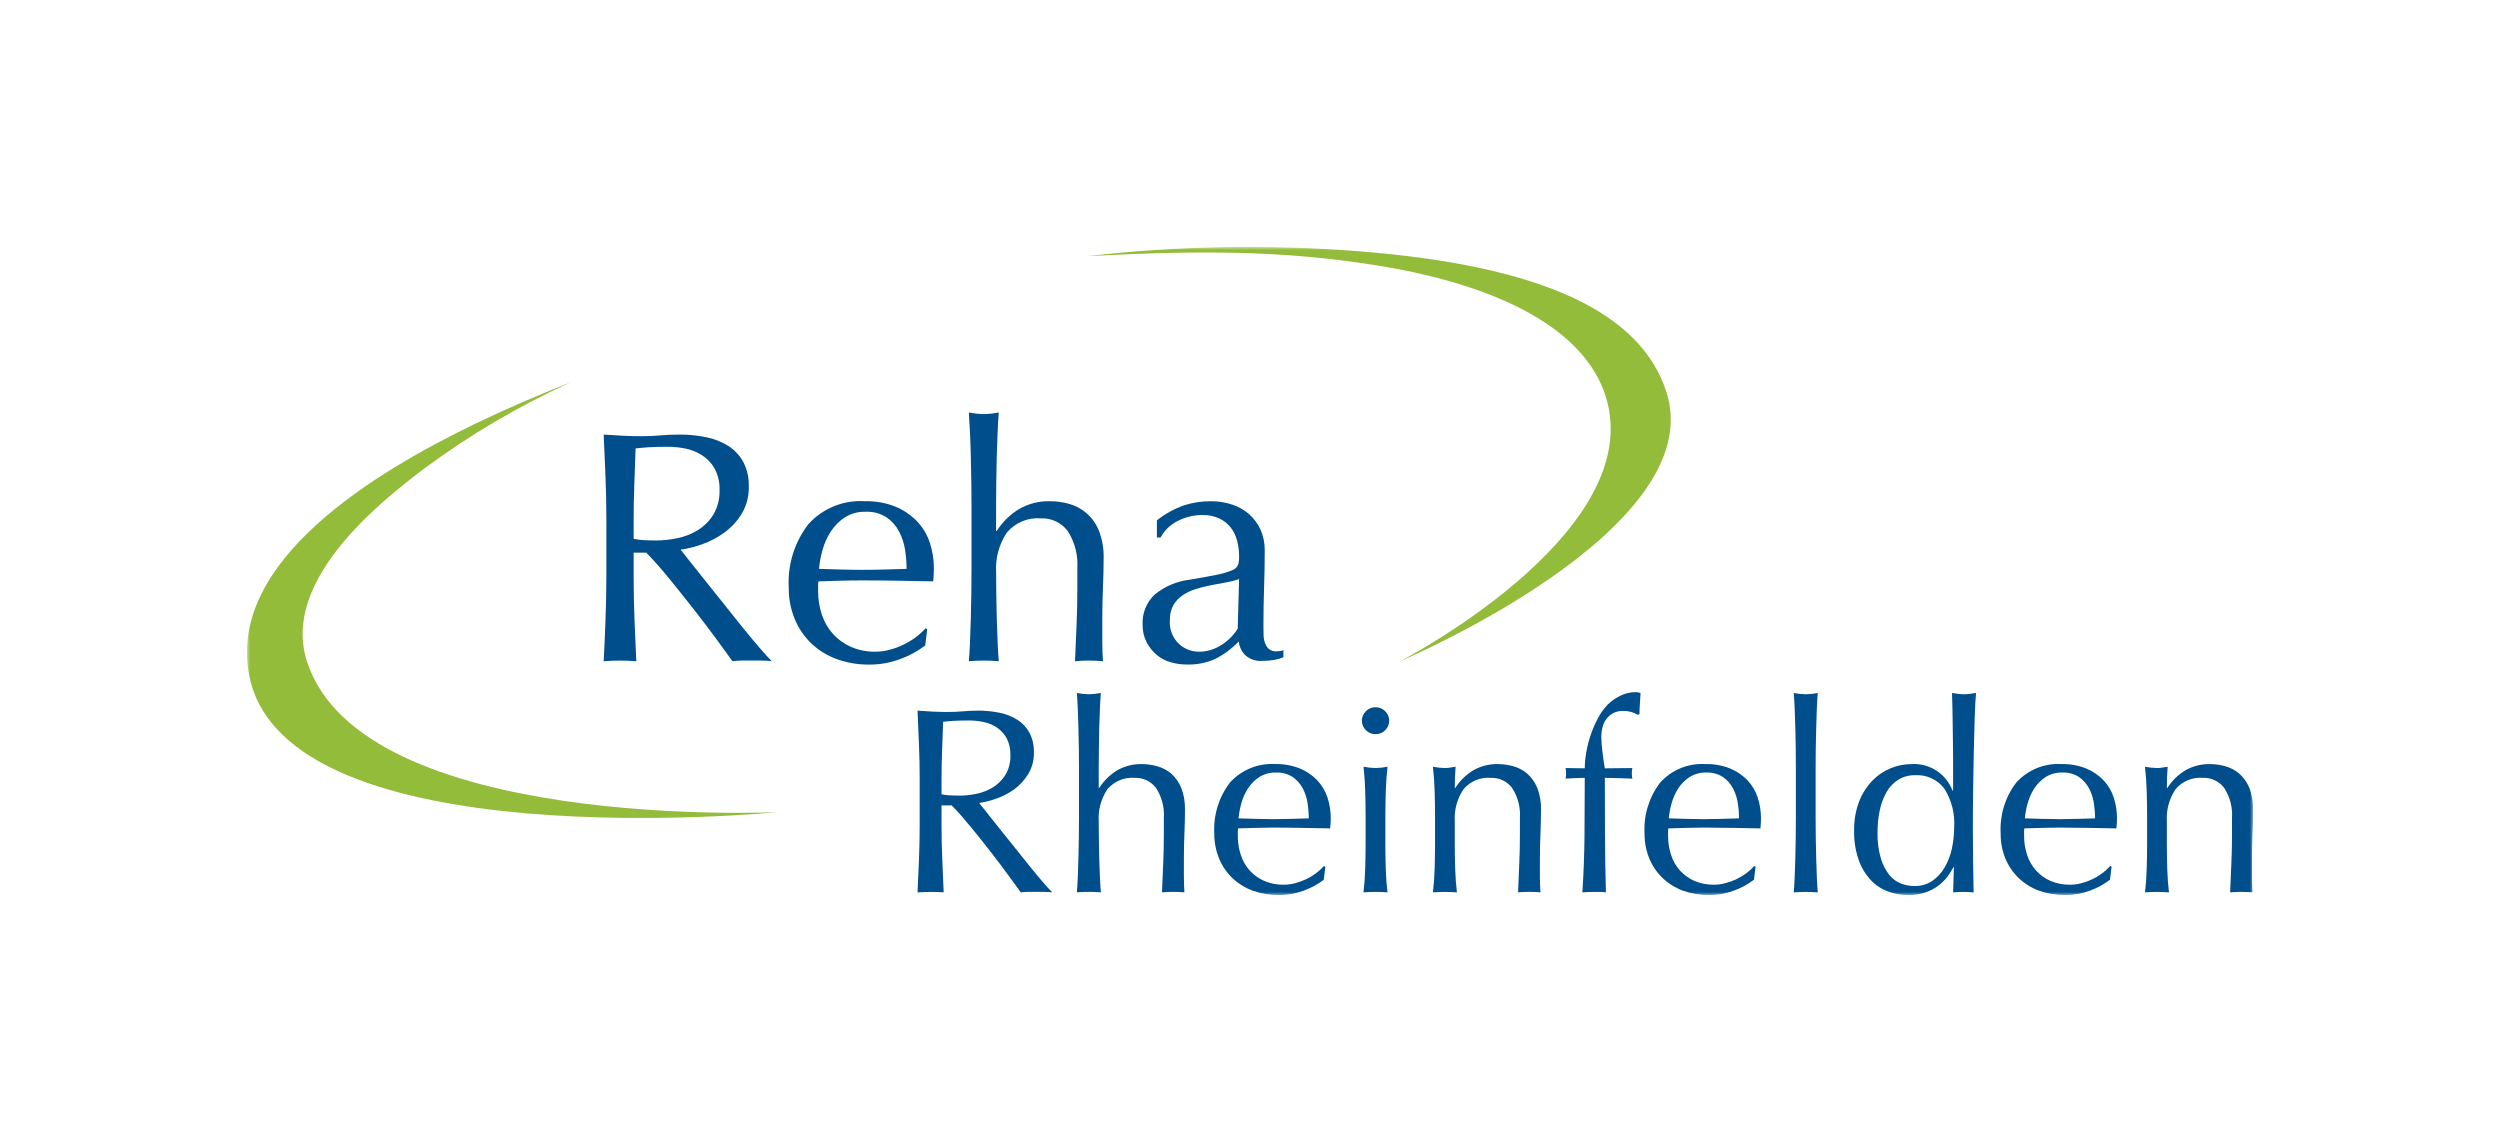 <svg xmlns="http://www.w3.org/2000/svg" width="405" height="185" viewBox="0 0 405 185" fill="none"><g clip-path="url(#clip0_195_152)"><mask id="mask0_195_152" style="mask-type:luminance" maskUnits="userSpaceOnUse" x="40" y="40" width="325" height="105"><path d="M40 145H365V40H40V145Z" fill="white"></path></mask><g mask="url(#mask0_195_152)"><path d="M269.963 63.512C265.811 50.602 249.89 43.026 219.865 40.683C205.305 39.562 190.672 39.834 176.163 41.495C194.057 40.563 207.901 40.502 223.598 43.087C243.12 46.298 257.474 53.582 260.403 65.194C265.904 86.942 226.844 107.106 226.844 107.106C226.844 107.106 277.157 85.881 269.963 63.512Z" fill="#93BC3A"></path><path d="M49.726 107.147C45.605 94.371 60.718 81.94 68.681 75.939C76.115 70.429 84.107 65.723 92.525 61.901C87.205 63.987 81.956 66.239 76.797 68.735C61.136 76.334 36.745 90.754 40.368 109.4C46.196 139.501 125.99 131.565 125.99 131.565C125.99 131.565 58.639 134.782 49.726 107.147Z" fill="#93BC3A"></path><path d="M98.093 77.32C98.006 75.059 97.907 72.752 97.796 70.4C98.842 70.473 99.867 70.535 100.872 70.587C101.881 70.641 102.901 70.667 103.947 70.667C104.994 70.667 106.014 70.62 107.02 70.53C108.027 70.44 109.052 70.4 110.09 70.4C111.539 70.394 112.985 70.538 114.405 70.829C115.677 71.076 116.893 71.555 117.993 72.244C119.001 72.894 119.833 73.785 120.415 74.838C121.048 76.075 121.354 77.456 121.303 78.847C121.345 80.398 120.942 81.929 120.141 83.257C119.404 84.447 118.442 85.481 117.31 86.301C116.216 87.095 115.013 87.725 113.739 88.171C112.613 88.583 111.447 88.878 110.261 89.053C110.691 89.589 111.284 90.338 112.039 91.299C112.797 92.26 113.635 93.324 114.574 94.48C115.513 95.636 116.477 96.853 117.481 98.113C118.486 99.374 119.446 100.592 120.39 101.752C121.335 102.911 122.204 103.967 123.035 104.928C123.865 105.889 124.527 106.621 125.03 107.12C124.493 107.047 123.952 107.011 123.41 107.012H120.228C119.704 107.01 119.181 107.046 118.663 107.12C118.128 106.369 117.307 105.249 116.214 103.751C115.121 102.252 113.912 100.653 112.572 98.942C111.231 97.232 109.884 95.532 108.501 93.835C107.117 92.138 105.85 90.706 104.696 89.534H102.652V93.437C102.652 95.793 102.697 98.111 102.787 100.391C102.879 102.67 102.972 104.91 103.084 107.127C102.256 107.052 101.372 107.019 100.44 107.019C99.508 107.019 98.624 107.052 97.796 107.127C97.911 104.915 98.01 102.669 98.093 100.391C98.176 98.112 98.222 95.794 98.232 93.437V84.243C98.232 81.896 98.186 79.587 98.093 77.32ZM104.295 87.504C104.89 87.54 105.545 87.554 106.266 87.554C107.435 87.55 108.599 87.425 109.742 87.184C110.917 86.947 112.04 86.503 113.061 85.873C114.077 85.241 114.934 84.381 115.565 83.361C116.271 82.158 116.618 80.776 116.563 79.38C116.609 78.181 116.34 76.992 115.782 75.931C115.293 75.057 114.599 74.315 113.76 73.772C112.939 73.237 112.025 72.863 111.065 72.672C110.124 72.48 109.166 72.381 108.205 72.378C106.944 72.378 105.903 72.404 105.073 72.458C104.243 72.512 103.548 72.576 102.97 72.646C102.901 74.603 102.83 76.545 102.758 78.471C102.685 80.397 102.65 82.321 102.652 84.243V87.292C103.194 87.401 103.743 87.473 104.295 87.504Z" fill="#004F8C"></path><path d="M130.936 84.939C132.086 83.658 133.511 82.656 135.102 82.008C136.693 81.36 138.41 81.083 140.123 81.198C141.81 81.157 143.489 81.456 145.06 82.076C146.366 82.614 147.549 83.415 148.536 84.428C149.472 85.41 150.182 86.586 150.617 87.874C151.07 89.234 151.298 90.661 151.289 92.096C151.289 92.454 151.275 92.792 151.26 93.139C151.244 93.487 151.218 93.823 151.182 94.182L145.413 94.076C143.506 94.043 141.582 94.026 139.642 94.026C138.459 94.026 137.278 94.043 136.11 94.076L132.588 94.186C132.545 94.451 132.527 94.719 132.534 94.987V95.683C132.52 97.007 132.726 98.326 133.145 99.582C133.523 100.74 134.138 101.806 134.95 102.711C135.766 103.602 136.758 104.313 137.862 104.797C139.123 105.336 140.483 105.6 141.852 105.572C142.598 105.569 143.341 105.471 144.062 105.28C144.823 105.082 145.563 104.812 146.274 104.476C146.984 104.142 147.659 103.74 148.292 103.276C148.894 102.838 149.447 102.337 149.944 101.781L150.21 101.939L149.882 104.562C148.663 105.497 147.308 106.236 145.864 106.755C144.271 107.359 142.582 107.667 140.88 107.664C139.071 107.687 137.273 107.389 135.567 106.782C134.022 106.225 132.608 105.351 131.417 104.215C130.246 103.09 129.327 101.727 128.722 100.216C128.085 98.639 127.764 96.951 127.778 95.248C127.562 91.542 128.683 87.882 130.936 84.939ZM136.866 83.813C135.965 84.406 135.194 85.18 134.602 86.085C134.002 87.008 133.547 88.019 133.253 89.082C132.962 90.085 132.771 91.114 132.685 92.155C133.8 92.188 134.96 92.225 136.164 92.26C137.368 92.294 138.544 92.314 139.694 92.314C140.88 92.314 142.08 92.296 143.308 92.26C144.536 92.223 145.715 92.19 146.867 92.155C146.863 91.135 146.783 90.116 146.627 89.108C146.47 88.062 146.141 87.049 145.653 86.111C145.173 85.192 144.479 84.403 143.63 83.813C142.618 83.167 141.432 82.851 140.235 82.907C139.048 82.867 137.875 83.182 136.866 83.813Z" fill="#004F8C"></path><path d="M157.356 78.255C157.333 76.834 157.306 75.426 157.275 74.035C157.243 72.645 157.193 71.317 157.136 70.049C157.079 68.782 157.01 67.711 156.951 66.819C157.749 66.976 158.559 67.065 159.372 67.087C160.189 67.065 161.002 66.975 161.804 66.819C161.729 67.711 161.665 68.78 161.614 70.027C161.562 71.274 161.516 72.583 161.475 73.956C161.438 75.325 161.412 76.705 161.397 78.095C161.377 79.485 161.366 80.77 161.366 81.947V86.01H161.475C162.4 84.561 163.642 83.344 165.107 82.453C166.639 81.582 168.378 81.148 170.138 81.198C171.169 81.201 172.195 81.344 173.188 81.624C174.211 81.905 175.161 82.407 175.971 83.094C176.859 83.865 177.555 84.833 178.003 85.923C178.573 87.377 178.84 88.933 178.788 90.495C178.788 92.03 178.752 93.608 178.679 95.227C178.612 96.849 178.57 98.566 178.57 100.383V103.86C178.57 104.43 178.581 104.991 178.598 105.542C178.615 106.094 178.646 106.622 178.679 107.121C177.919 107.046 177.155 107.01 176.391 107.013C175.643 107.011 174.896 107.047 174.152 107.121C174.223 105.268 174.3 103.359 174.395 101.4C174.491 99.441 174.527 97.427 174.527 95.362V92.098C174.673 89.959 174.127 87.831 172.97 86.031C172.47 85.361 171.814 84.825 171.061 84.467C170.308 84.109 169.479 83.94 168.647 83.976C167.609 83.887 166.565 84.049 165.603 84.449C164.64 84.848 163.786 85.474 163.113 86.272C161.841 88.177 161.228 90.451 161.37 92.741C161.37 93.74 161.38 94.899 161.401 96.218C161.422 97.537 161.448 98.864 161.479 100.199C161.516 101.531 161.562 102.822 161.617 104.072C161.667 105.318 161.731 106.332 161.807 107.121C160.979 107.046 160.168 107.013 159.376 107.013C158.584 107.013 157.78 107.046 156.955 107.121C157.022 106.304 157.086 105.268 157.14 104.018C157.193 102.768 157.24 101.457 157.278 100.066C157.316 98.676 157.335 97.268 157.359 95.84C157.384 94.413 157.384 93.099 157.384 91.889V82.206C157.384 80.989 157.384 79.678 157.359 78.251" fill="#004F8C"></path><path d="M191.894 81.834C193.255 81.409 194.674 81.195 196.099 81.198C197.309 81.185 198.512 81.374 199.66 81.758C200.681 82.096 201.623 82.641 202.427 83.359C203.197 84.06 203.812 84.916 204.233 85.871C204.676 86.89 204.899 87.992 204.886 89.104C204.886 91.136 204.855 93.156 204.783 95.171C204.71 97.186 204.677 99.31 204.677 101.553C204.677 101.982 204.677 102.438 204.701 102.921C204.713 103.358 204.795 103.79 204.945 104.201C205.075 104.558 205.287 104.88 205.564 105.139C205.906 105.414 206.339 105.548 206.775 105.515C206.966 105.515 207.156 105.505 207.346 105.485C207.546 105.467 207.739 105.402 207.911 105.297V106.474C207.436 106.678 206.938 106.822 206.427 106.904C205.777 107.016 205.119 107.07 204.459 107.065C203.485 107.133 202.522 106.815 201.777 106.181C201.153 105.581 200.764 104.776 200.682 103.912C199.579 105.062 198.294 106.019 196.878 106.744C195.424 107.39 193.844 107.701 192.255 107.653C191.363 107.654 190.476 107.528 189.619 107.277C188.779 107.039 188 106.62 187.337 106.05C186.669 105.476 186.121 104.776 185.723 103.988C185.299 103.136 185.086 102.193 185.104 101.24C185.051 100.313 185.204 99.387 185.551 98.527C185.898 97.667 186.431 96.895 187.112 96.268C188.714 94.982 190.64 94.168 192.675 93.918C194.612 93.593 196.124 93.322 197.217 93.09C198.048 92.938 198.859 92.695 199.638 92.365C199.846 92.291 200.036 92.174 200.198 92.023C200.359 91.871 200.487 91.688 200.575 91.484C200.694 91.058 200.749 90.616 200.736 90.173C200.74 89.308 200.631 88.446 200.413 87.609C200.219 86.834 199.87 86.106 199.387 85.471C198.898 84.845 198.27 84.342 197.554 84.004C196.695 83.603 195.754 83.409 194.808 83.437C193.41 83.427 192.03 83.756 190.787 84.398C189.608 84.981 188.639 85.917 188.011 87.077H187.416V84.296C188.762 83.23 190.275 82.398 191.894 81.834ZM198.619 94.351C197.808 94.492 196.995 94.644 196.177 94.806C195.352 94.966 194.535 95.17 193.732 95.42C192.97 95.649 192.246 95.991 191.584 96.435C190.972 96.851 190.46 97.398 190.083 98.036C189.681 98.791 189.486 99.64 189.519 100.496C189.468 101.197 189.572 101.901 189.822 102.557C190.073 103.213 190.465 103.805 190.97 104.291C191.842 105.111 192.991 105.57 194.185 105.576C195.513 105.586 196.814 105.195 197.919 104.453C198.967 103.785 199.853 102.891 200.513 101.835L200.729 93.814C200.041 94.052 199.334 94.232 198.616 94.351" fill="#004F8C"></path><path d="M148.877 120.679C148.799 118.862 148.733 117.011 148.64 115.125C149.475 115.182 150.3 115.233 151.104 115.28C151.908 115.326 152.73 115.335 153.568 115.335C154.407 115.335 155.225 115.306 156.031 115.231C156.837 115.156 157.664 115.123 158.492 115.123C159.654 115.12 160.813 115.237 161.951 115.471C162.969 115.671 163.942 116.057 164.822 116.611C165.636 117.13 166.306 117.848 166.769 118.697C167.277 119.684 167.525 120.785 167.49 121.896C167.524 123.137 167.2 124.362 166.556 125.421C165.969 126.38 165.201 127.214 164.298 127.878C163.413 128.513 162.442 129.015 161.415 129.371C160.51 129.699 159.576 129.937 158.625 130.084C158.971 130.51 159.447 131.113 160.055 131.883C160.664 132.653 161.337 133.505 162.087 134.433C162.838 135.362 163.616 136.333 164.424 137.347C165.231 138.36 166.006 139.334 166.757 140.259C167.507 141.184 168.209 142.039 168.873 142.814C169.538 143.59 170.07 144.168 170.477 144.567C170.045 144.513 169.61 144.486 169.174 144.487H166.629C166.208 144.486 165.788 144.512 165.371 144.567C164.938 143.97 164.283 143.07 163.407 141.869C162.531 140.667 161.559 139.38 160.493 138.008C159.432 136.64 158.344 135.276 157.23 133.917C156.115 132.558 155.095 131.409 154.172 130.47H152.529V133.599C152.529 135.483 152.568 137.338 152.645 139.162C152.722 140.986 152.799 142.782 152.877 144.551C152.211 144.514 151.5 144.495 150.756 144.495C150.013 144.495 149.304 144.521 148.64 144.575C148.724 142.809 148.799 141.008 148.877 139.186C148.954 137.364 148.987 135.499 148.987 133.623V126.226C148.987 124.34 148.95 122.489 148.877 120.676M153.847 128.846C154.331 128.872 154.852 128.89 155.429 128.89C156.366 128.886 157.299 128.786 158.215 128.591C159.157 128.398 160.058 128.041 160.877 127.535C161.692 127.026 162.38 126.335 162.886 125.515C163.452 124.549 163.729 123.44 163.684 122.32C163.72 121.361 163.505 120.409 163.059 119.56C162.666 118.857 162.11 118.261 161.439 117.821C160.781 117.397 160.048 117.102 159.281 116.952C158.525 116.798 157.756 116.719 156.986 116.717C155.971 116.717 155.139 116.738 154.473 116.778C153.807 116.818 153.252 116.872 152.788 116.929C152.737 118.502 152.681 120.059 152.621 121.6C152.561 123.142 152.53 124.684 152.529 126.226V128.676C152.964 128.765 153.405 128.823 153.849 128.85" fill="#004F8C"></path><path d="M174.776 121.427C174.762 120.285 174.743 119.151 174.707 118.042C174.67 116.933 174.643 115.864 174.603 114.847C174.563 113.83 174.513 112.968 174.451 112.264C175.093 112.387 175.744 112.457 176.398 112.474C177.049 112.457 177.698 112.387 178.338 112.264C178.278 112.975 178.231 113.828 178.186 114.831C178.141 115.834 178.101 116.883 178.074 117.983C178.046 119.083 178.032 120.184 178.022 121.303C178.012 122.423 177.993 123.442 177.993 124.384V127.642H178.077C178.818 126.482 179.811 125.508 180.983 124.792C182.211 124.094 183.605 123.745 185.016 123.782C185.845 123.789 186.67 123.906 187.47 124.13C188.291 124.357 189.054 124.756 189.711 125.302C190.417 125.924 190.973 126.7 191.335 127.57C191.792 128.736 192.006 129.984 191.964 131.237C191.964 132.464 191.937 133.724 191.876 135.032C191.815 136.339 191.791 137.707 191.791 139.167V141.949C191.791 142.401 191.791 142.854 191.815 143.298C191.84 143.741 191.848 144.167 191.876 144.562C191.3 144.508 190.687 144.482 190.039 144.482C189.431 144.482 188.829 144.508 188.244 144.562C188.305 143.077 188.365 141.549 188.436 139.976C188.507 138.402 188.542 136.801 188.542 135.139V132.532C188.659 130.816 188.219 129.107 187.288 127.664C186.888 127.128 186.364 126.697 185.761 126.41C185.159 126.122 184.496 125.986 183.829 126.014C182.999 125.945 182.164 126.076 181.394 126.397C180.624 126.717 179.941 127.217 179.402 127.855C178.378 129.383 177.882 131.206 177.993 133.045C177.993 133.843 178.001 134.774 178.017 135.826C178.032 136.878 178.05 137.95 178.077 139.021C178.105 140.092 178.141 141.13 178.19 142.128C178.238 143.126 178.28 143.941 178.342 144.562C177.676 144.508 177.031 144.482 176.395 144.482C175.758 144.482 175.113 144.508 174.447 144.562C174.51 143.904 174.556 143.077 174.603 142.077C174.65 141.078 174.681 140.023 174.707 138.903C174.733 137.784 174.762 136.671 174.776 135.525C174.79 134.38 174.795 133.326 174.795 132.358V124.606C174.795 123.635 174.795 122.579 174.776 121.436" fill="#004F8C"></path><path d="M199.245 126.783C200.169 125.757 201.313 124.954 202.589 124.435C203.866 123.915 205.243 123.692 206.617 123.782C207.97 123.749 209.316 123.991 210.574 124.493C211.623 124.92 212.572 125.561 213.362 126.376C214.113 127.163 214.684 128.106 215.034 129.138C215.398 130.231 215.582 131.376 215.579 132.528C215.579 132.813 215.579 133.093 215.554 133.363C215.53 133.632 215.522 133.915 215.487 134.201C213.931 134.167 212.39 134.143 210.864 134.117C209.339 134.091 207.796 134.068 206.23 134.068C205.277 134.068 204.334 134.084 203.399 134.115C202.461 134.143 201.517 134.166 200.568 134.201C200.532 134.412 200.518 134.627 200.524 134.842V135.398C200.516 136.462 200.684 137.519 201.021 138.527C201.323 139.455 201.814 140.308 202.463 141.034C203.12 141.749 203.917 142.319 204.803 142.71C205.814 143.137 206.904 143.345 208.001 143.322C208.601 143.318 209.198 143.238 209.778 143.084C210.386 142.929 210.978 142.717 211.547 142.453C212.117 142.186 212.66 141.864 213.168 141.491C213.649 141.137 214.092 140.734 214.491 140.288L214.707 140.417L214.448 142.519C213.47 143.266 212.384 143.859 211.228 144.275C209.948 144.76 208.591 145.007 207.224 145.005C205.771 145.02 204.326 144.78 202.954 144.295C201.719 143.843 200.589 143.141 199.634 142.234C198.701 141.332 197.965 140.244 197.474 139.04C196.963 137.775 196.706 136.421 196.716 135.056C196.544 132.082 197.441 129.146 199.245 126.783ZM204.002 125.884C203.277 126.358 202.658 126.979 202.186 127.708C201.704 128.447 201.339 129.258 201.105 130.11C200.875 130.914 200.722 131.738 200.647 132.572C201.545 132.598 202.473 132.627 203.44 132.655C204.407 132.683 205.342 132.702 206.273 132.702C207.203 132.702 208.191 132.681 209.17 132.655C210.148 132.629 211.098 132.599 212.027 132.572C212.02 131.752 211.955 130.934 211.831 130.124C211.703 129.287 211.441 128.476 211.055 127.723C210.664 126.99 210.107 126.36 209.429 125.884C208.618 125.365 207.667 125.11 206.707 125.154C205.754 125.124 204.812 125.378 204.002 125.884Z" fill="#004F8C"></path><path d="M221.282 115.212C221.485 115.004 221.727 114.84 221.995 114.729C222.262 114.618 222.55 114.564 222.839 114.569C223.128 114.565 223.415 114.62 223.682 114.731C223.95 114.841 224.192 115.005 224.395 115.212C224.604 115.41 224.769 115.649 224.88 115.915C224.992 116.18 225.048 116.466 225.044 116.754C225.048 117.042 224.992 117.329 224.88 117.595C224.769 117.861 224.604 118.1 224.395 118.299C224.192 118.505 223.949 118.668 223.682 118.778C223.414 118.888 223.128 118.943 222.839 118.939C222.55 118.944 222.263 118.89 221.995 118.78C221.728 118.67 221.485 118.506 221.282 118.299C221.073 118.101 220.907 117.861 220.794 117.595C220.682 117.329 220.625 117.043 220.627 116.754C220.624 116.465 220.681 116.179 220.794 115.914C220.907 115.648 221.073 115.409 221.282 115.212ZM221.17 128.177C221.129 126.765 221.032 125.442 220.893 124.212C221.533 124.336 222.182 124.407 222.834 124.422C223.486 124.407 224.137 124.337 224.778 124.212C224.639 125.441 224.546 126.765 224.497 128.177C224.449 129.589 224.432 130.941 224.432 132.226V136.683C224.432 137.969 224.449 139.32 224.492 140.732C224.535 142.143 224.634 143.423 224.772 144.567C224.111 144.513 223.462 144.487 222.825 144.487C222.201 144.487 221.544 144.513 220.885 144.567C221.023 143.425 221.122 142.147 221.161 140.732C221.201 139.317 221.229 137.969 221.229 136.683V132.226C221.229 130.942 221.206 129.592 221.161 128.177" fill="#004F8C"></path><path d="M244.973 127.662C244.572 127.127 244.048 126.697 243.446 126.41C242.844 126.122 242.181 125.986 241.515 126.013C240.684 125.942 239.848 126.073 239.078 126.394C238.307 126.714 237.624 127.215 237.086 127.855C236.061 129.382 235.565 131.206 235.674 133.045V136.685C235.674 137.972 235.697 139.322 235.742 140.734C235.787 142.145 235.88 143.423 236.022 144.568C235.36 144.515 234.706 144.488 234.082 144.488C233.457 144.488 232.797 144.515 232.131 144.568C232.273 143.426 232.367 142.147 232.413 140.734C232.453 139.324 232.477 137.973 232.477 136.685V132.227C232.477 130.945 232.453 129.594 232.413 128.179C232.373 126.764 232.274 125.444 232.131 124.213C232.774 124.339 233.427 124.409 234.082 124.424C234.333 124.423 234.584 124.403 234.832 124.363C235.102 124.319 235.431 124.273 235.806 124.212C235.718 125.354 235.674 126.501 235.674 127.64H235.763C236.5 126.478 237.494 125.503 238.668 124.791C239.896 124.092 241.29 123.743 242.701 123.782C243.529 123.788 244.352 123.905 245.15 124.13C245.971 124.358 246.734 124.76 247.387 125.31C248.096 125.93 248.651 126.707 249.011 127.579C249.47 128.742 249.685 129.988 249.643 131.238C249.643 132.466 249.61 133.726 249.554 135.033C249.499 136.341 249.463 137.709 249.463 139.169V141.95C249.463 142.402 249.473 142.854 249.49 143.298C249.508 143.741 249.528 144.167 249.554 144.561C248.966 144.508 248.358 144.482 247.714 144.482C247.102 144.482 246.504 144.508 245.926 144.561C245.98 143.077 246.04 141.549 246.118 139.976C246.196 138.402 246.224 136.801 246.224 135.139V132.528C246.343 130.812 245.903 129.103 244.97 127.661" fill="#004F8C"></path><path d="M262.956 115.168C262.393 115.151 261.835 115.277 261.334 115.534C260.902 115.761 260.526 116.083 260.234 116.476C259.937 116.88 259.723 117.339 259.604 117.826C259.474 118.359 259.409 118.907 259.412 119.455C259.431 120.202 259.488 120.947 259.585 121.687C259.689 122.656 259.826 123.581 259.985 124.469C260.735 124.469 261.472 124.459 262.207 124.446C262.942 124.434 263.684 124.424 264.441 124.424C264.41 124.566 264.387 124.711 264.374 124.857C264.36 124.997 264.353 125.142 264.353 125.286C264.353 125.43 264.353 125.571 264.374 125.715C264.387 125.859 264.409 126.001 264.441 126.141L262.207 126.058C261.472 126.027 260.735 126.013 259.985 126.013C259.985 129.123 259.992 132.217 260.006 135.294C260.026 138.368 260.07 141.455 260.161 144.568C259.843 144.515 259.521 144.489 259.198 144.488H258.269C257.657 144.488 257.019 144.515 256.343 144.568C256.548 141.455 256.661 138.374 256.689 135.334C256.716 132.294 256.73 129.185 256.73 126.009C256.211 126.009 255.692 126.023 255.174 126.054C254.655 126.086 254.136 126.11 253.617 126.138C253.647 125.997 253.667 125.856 253.685 125.712C253.702 125.568 253.702 125.42 253.702 125.283C253.702 125.145 253.702 124.994 253.685 124.853C253.667 124.712 253.647 124.568 253.617 124.42C254.136 124.42 254.655 124.42 255.196 124.443C255.737 124.465 256.234 124.465 256.732 124.465C256.741 123.56 256.83 122.657 256.996 121.767C257.168 120.791 257.419 119.831 257.745 118.896C258.073 117.972 258.472 117.076 258.939 116.215C259.355 115.439 259.879 114.726 260.495 114.098C261.078 113.541 261.743 113.078 262.466 112.726C263.221 112.336 264.056 112.13 264.905 112.126C265.198 112.122 265.49 112.166 265.77 112.257C265.742 112.827 265.706 113.4 265.666 113.965C265.626 114.53 265.598 115.111 265.598 115.681L265.341 115.808C264.62 115.376 263.795 115.154 262.956 115.168Z" fill="#004F8C"></path><path d="M268.944 126.783C269.868 125.757 271.011 124.954 272.287 124.434C273.564 123.915 274.94 123.692 276.314 123.782C277.669 123.749 279.016 123.991 280.275 124.493C281.323 124.921 282.271 125.562 283.061 126.376C283.811 127.163 284.38 128.106 284.728 129.138C285.095 130.23 285.281 131.376 285.278 132.528C285.278 132.813 285.268 133.093 285.254 133.363C285.24 133.632 285.221 133.916 285.19 134.201C283.633 134.168 282.089 134.143 280.564 134.117C279.038 134.091 277.494 134.07 275.934 134.07C274.988 134.07 274.04 134.088 273.103 134.117C272.166 134.147 271.216 134.166 270.267 134.201C270.235 134.412 270.223 134.626 270.232 134.84V135.397C270.223 136.46 270.389 137.517 270.725 138.526C271.027 139.453 271.516 140.307 272.162 141.034C272.819 141.749 273.616 142.319 274.502 142.71C275.513 143.136 276.602 143.345 277.698 143.322C278.297 143.319 278.893 143.239 279.472 143.084C280.082 142.93 280.676 142.718 281.247 142.453C281.817 142.185 282.36 141.863 282.869 141.492C283.348 141.136 283.792 140.733 284.192 140.289L284.405 140.417L284.143 142.512C283.166 143.259 282.081 143.851 280.925 144.268C279.645 144.754 278.288 145.001 276.92 144.998C275.472 145.017 274.031 144.781 272.664 144.303C271.425 143.848 270.292 143.144 269.333 142.234C268.399 141.332 267.663 140.245 267.173 139.04C266.664 137.775 266.407 136.421 266.415 135.056C266.243 132.083 267.14 129.146 268.944 126.783ZM273.705 125.884C272.979 126.358 272.359 126.979 271.886 127.708C271.403 128.446 271.039 129.257 270.808 130.11C270.575 130.914 270.421 131.738 270.346 132.572C271.246 132.598 272.173 132.627 273.139 132.655C274.106 132.683 275.05 132.702 275.97 132.702C276.92 132.702 277.888 132.681 278.872 132.655L281.729 132.572C281.723 131.752 281.658 130.934 281.534 130.124C281.404 129.287 281.14 128.476 280.752 127.723C280.362 126.99 279.805 126.36 279.126 125.884C278.316 125.366 277.367 125.111 276.408 125.154C275.455 125.124 274.514 125.378 273.705 125.884Z" fill="#004F8C"></path><path d="M290.915 121.427C290.901 120.285 290.876 119.151 290.845 118.042C290.814 116.933 290.785 115.864 290.742 114.847C290.698 113.83 290.646 112.968 290.589 112.264C291.229 112.387 291.878 112.457 292.53 112.474C293.183 112.457 293.835 112.387 294.477 112.264C294.42 112.975 294.368 113.842 294.325 114.854C294.282 115.866 294.247 116.94 294.221 118.049C294.195 119.158 294.167 120.292 294.15 121.434C294.133 122.576 294.131 123.626 294.131 124.606V132.358C294.131 133.326 294.142 134.385 294.152 135.525C294.162 136.666 294.188 137.801 294.223 138.91C294.257 140.019 294.283 141.085 294.327 142.084C294.37 143.084 294.423 143.903 294.477 144.569C293.811 144.515 293.161 144.489 292.526 144.489C291.892 144.489 291.245 144.515 290.586 144.569C290.644 143.913 290.694 143.085 290.738 142.084C290.781 141.085 290.812 140.03 290.847 138.91C290.882 137.79 290.899 136.671 290.911 135.525C290.923 134.38 290.93 133.326 290.93 132.358V124.606C290.93 123.634 290.924 122.577 290.911 121.436" fill="#004F8C"></path><path d="M316.444 140.499C316.175 141.017 315.865 141.511 315.517 141.978C315.095 142.536 314.599 143.034 314.043 143.456C313.407 143.938 312.699 144.313 311.944 144.569C311.039 144.871 310.09 145.017 309.137 145.002C308.042 145.001 306.955 144.811 305.924 144.44C304.857 144.064 303.894 143.44 303.112 142.62C302.231 141.686 301.555 140.577 301.127 139.364C300.586 137.83 300.33 136.209 300.369 134.582C300.334 132.957 300.612 131.34 301.187 129.822C301.676 128.572 302.403 127.43 303.326 126.46C304.171 125.587 305.187 124.901 306.31 124.445C307.374 124.013 308.511 123.787 309.659 123.781C311.079 123.692 312.49 124.061 313.686 124.834C314.883 125.607 315.803 126.744 316.312 128.078H316.404V123.871C316.404 122.788 316.394 121.693 316.38 120.589C316.366 119.485 316.35 118.437 316.337 117.434C316.323 116.431 316.3 115.501 316.292 114.612C316.283 113.724 316.254 112.94 316.228 112.257C316.574 112.312 316.904 112.359 317.222 112.406C317.537 112.447 317.854 112.467 318.172 112.467C318.484 112.468 318.796 112.447 319.105 112.406C319.406 112.359 319.749 112.312 320.121 112.257C320.033 113.171 319.96 114.491 319.901 116.215C319.847 117.954 319.795 119.855 319.752 121.94C319.709 124.024 319.674 126.171 319.643 128.372C319.612 130.573 319.603 132.584 319.603 134.42C319.603 136.389 319.617 138.157 319.643 139.729C319.669 141.3 319.705 142.914 319.728 144.572C319.152 144.518 318.588 144.492 318.044 144.492C317.525 144.492 316.975 144.518 316.404 144.572L316.532 140.503L316.444 140.499ZM304.705 139.084C304.99 140.058 305.459 140.968 306.088 141.763C306.596 142.39 307.26 142.87 308.013 143.154C308.693 143.403 309.41 143.534 310.133 143.54C311.161 143.565 312.171 143.275 313.03 142.709C313.848 142.132 314.532 141.384 315.036 140.516C315.589 139.566 315.985 138.531 316.209 137.453C316.45 136.327 316.574 135.178 316.577 134.025C316.719 131.815 316.159 129.617 314.977 127.748C314.429 127.026 313.711 126.451 312.889 126.074C312.067 125.697 311.165 125.529 310.263 125.585C309.313 125.56 308.375 125.805 307.558 126.293C306.773 126.782 306.12 127.459 305.656 128.262C305.122 129.179 304.742 130.177 304.53 131.218C304.28 132.409 304.156 133.624 304.162 134.842C304.125 136.276 304.308 137.707 304.703 139.086" fill="#004F8C"></path><path d="M326.628 126.783C327.552 125.757 328.694 124.954 329.97 124.435C331.246 123.915 332.622 123.692 333.995 123.782C335.35 123.749 336.697 123.991 337.956 124.493C339.005 124.921 339.954 125.562 340.745 126.376C341.493 127.163 342.06 128.106 342.405 129.138C342.771 130.23 342.955 131.375 342.95 132.526C342.95 132.812 342.95 133.091 342.926 133.361C342.902 133.63 342.893 133.914 342.862 134.199C341.305 134.166 339.765 134.141 338.234 134.115C336.704 134.089 335.176 134.068 333.61 134.068C332.66 134.068 331.714 134.084 330.773 134.115C329.84 134.141 328.894 134.166 327.948 134.199C327.912 134.411 327.898 134.626 327.904 134.84V135.397C327.894 136.46 328.061 137.518 328.401 138.526C328.7 139.453 329.192 140.306 329.844 141.027C330.496 141.748 331.293 142.322 332.183 142.71C333.195 143.137 334.285 143.345 335.382 143.322C335.981 143.319 336.576 143.239 337.155 143.084C337.764 142.929 338.358 142.718 338.929 142.453C339.495 142.184 340.034 141.86 340.538 141.486C341.019 141.133 341.462 140.729 341.861 140.283L342.077 140.412L341.822 142.512C340.845 143.259 339.76 143.851 338.604 144.268C337.325 144.754 335.968 145.001 334.601 144.998C333.153 145.016 331.713 144.781 330.346 144.302C329.107 143.851 327.975 143.146 327.019 142.234C326.081 141.335 325.343 140.247 324.855 139.04C324.348 137.774 324.094 136.419 324.108 135.054C323.934 132.082 324.828 129.147 326.628 126.783ZM331.382 125.884C330.659 126.362 330.04 126.982 329.563 127.708C329.085 128.449 328.722 129.259 328.487 130.11C328.252 130.913 328.1 131.738 328.034 132.572C328.923 132.598 329.853 132.627 330.82 132.655C331.787 132.683 332.735 132.702 333.653 132.702C334.601 132.702 335.571 132.681 336.548 132.655L339.405 132.572C339.4 131.752 339.335 130.934 339.209 130.124C339.083 129.286 338.82 128.475 338.431 127.723C338.043 126.99 337.488 126.36 336.811 125.884C335.998 125.367 335.047 125.112 334.085 125.154C333.132 125.123 332.192 125.378 331.382 125.884Z" fill="#004F8C"></path><path d="M360.327 127.663C359.927 127.126 359.403 126.695 358.801 126.408C358.198 126.12 357.535 125.985 356.868 126.013C356.037 125.943 355.201 126.073 354.43 126.394C353.658 126.715 352.975 127.216 352.436 127.856C351.413 129.383 350.92 131.207 351.031 133.045V136.685C351.031 137.973 351.053 139.322 351.095 140.734C351.137 142.149 351.234 143.427 351.377 144.569C350.715 144.515 350.058 144.489 349.432 144.489C348.806 144.489 348.147 144.515 347.484 144.569C347.63 143.426 347.724 142.148 347.766 140.734C347.809 139.32 347.83 137.97 347.83 136.685V132.228C347.83 130.945 347.809 129.595 347.766 128.179C347.724 126.763 347.63 125.441 347.484 124.214C348.126 124.339 348.778 124.409 349.432 124.424C349.684 124.424 349.936 124.403 350.186 124.363C350.459 124.32 350.784 124.273 351.159 124.212C351.071 125.354 351.03 126.501 351.03 127.64H351.114C351.855 126.479 352.851 125.504 354.027 124.793C355.255 124.093 356.65 123.745 358.061 123.784C358.889 123.791 359.713 123.907 360.51 124.132C361.329 124.361 362.09 124.763 362.741 125.312C363.45 125.932 364.007 126.708 364.367 127.581C364.825 128.744 365.041 129.989 365 131.239C365 132.466 364.97 133.726 364.908 135.034C364.846 136.341 364.825 137.711 364.825 139.173V141.954C364.825 142.406 364.835 142.858 364.844 143.301C364.853 143.745 364.885 144.171 364.908 144.565C364.33 144.511 363.715 144.485 363.073 144.485C362.457 144.485 361.862 144.511 361.28 144.565C361.337 143.081 361.399 141.553 361.475 139.979C361.551 138.406 361.584 136.798 361.584 135.136V132.529C361.702 130.812 361.26 129.103 360.325 127.661" fill="#004F8C"></path></g></g><defs><clipPath id="clip0_195_152"><rect width="325" height="105" fill="white" transform="translate(40 40)"></rect></clipPath></defs></svg>